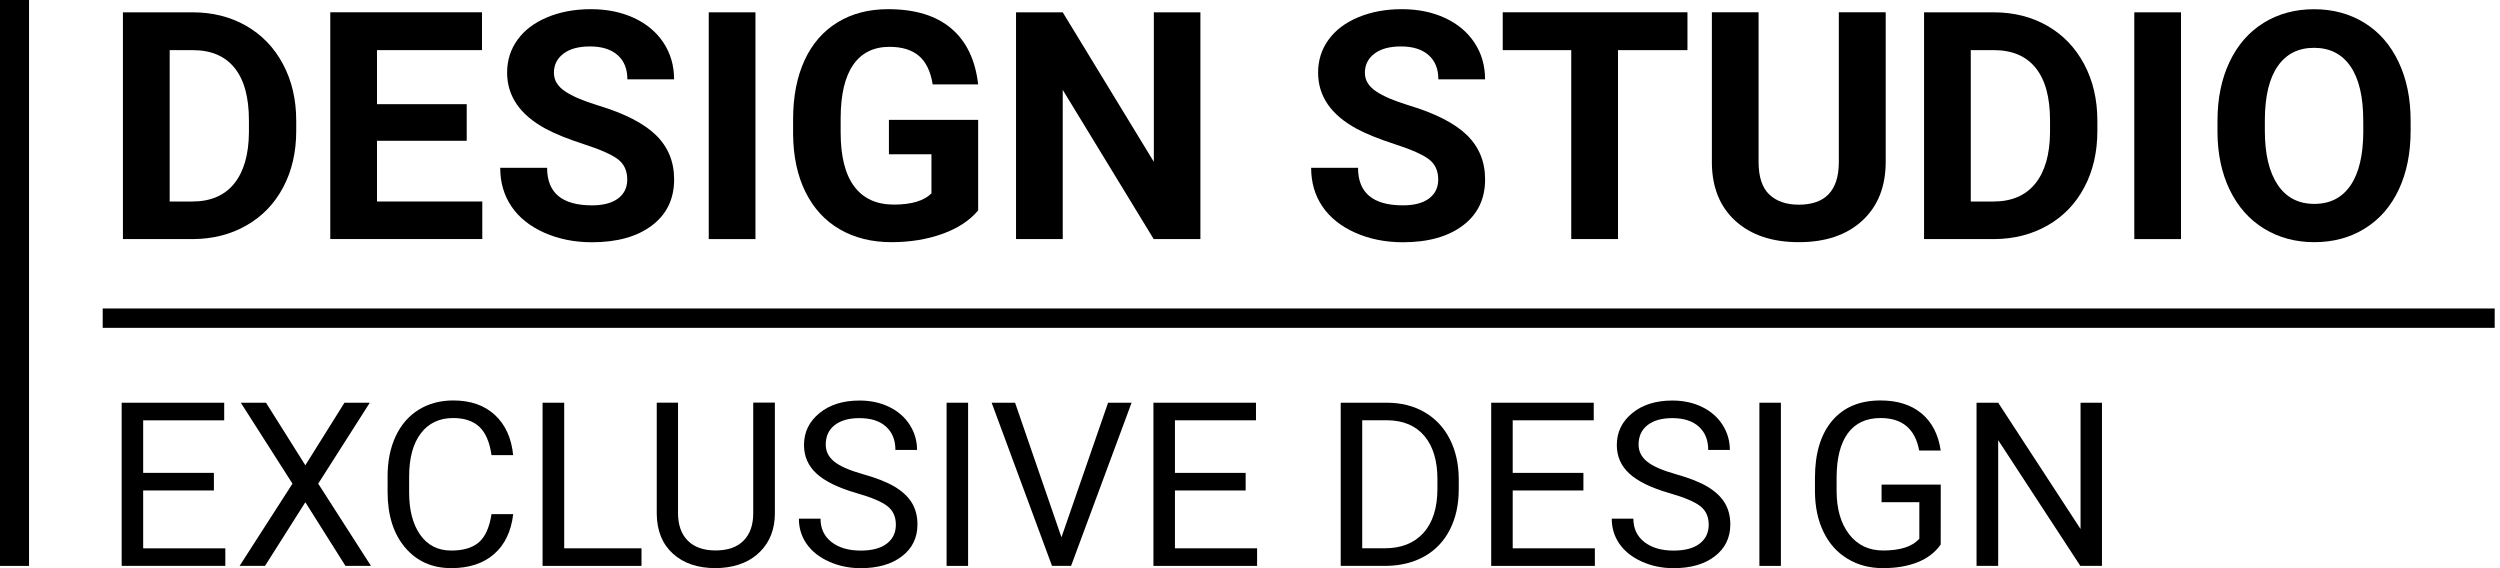 <svg width="264" height="60" viewBox="0 0 264 60" fill="none" xmlns="http://www.w3.org/2000/svg">
<path d="M12.981 25.248V1.302H20.349C22.455 1.302 24.336 1.777 25.996 2.726C27.655 3.676 28.953 5.026 29.884 6.77C30.815 8.519 31.281 10.508 31.281 12.732V13.832C31.281 16.061 30.825 18.04 29.908 19.77C28.991 21.505 27.703 22.845 26.033 23.8C24.369 24.754 22.488 25.234 20.391 25.248H12.981ZM17.918 5.294V21.28H20.302C22.23 21.28 23.706 20.65 24.726 19.39C25.747 18.129 26.268 16.324 26.287 13.978V12.708C26.287 10.273 25.784 8.43 24.773 7.174C23.762 5.919 22.291 5.294 20.349 5.294H17.918Z" fill="black"/>
<path d="M49.285 14.866H39.81V21.279H50.93V25.243H34.878V1.297H50.897V5.293H39.81V11.001H49.285V14.866Z" fill="black"/>
<path d="M66.237 18.962C66.237 18.032 65.908 17.317 65.25 16.818C64.591 16.32 63.407 15.793 61.695 15.239C59.984 14.684 58.63 14.138 57.633 13.602C54.915 12.131 53.551 10.156 53.551 7.664C53.551 6.371 53.918 5.214 54.647 4.204C55.376 3.188 56.424 2.398 57.788 1.825C59.151 1.256 60.684 0.969 62.386 0.969C64.098 0.969 65.621 1.279 66.957 1.9C68.292 2.52 69.331 3.395 70.074 4.523C70.812 5.652 71.183 6.935 71.183 8.374H66.251C66.251 7.279 65.908 6.423 65.217 5.816C64.526 5.21 63.557 4.904 62.306 4.904C61.098 4.904 60.162 5.158 59.495 5.671C58.827 6.178 58.493 6.851 58.493 7.688C58.493 8.463 58.883 9.117 59.669 9.644C60.454 10.17 61.606 10.664 63.129 11.125C65.936 11.971 67.981 13.015 69.265 14.265C70.549 15.516 71.188 17.072 71.188 18.939C71.188 21.012 70.403 22.639 68.837 23.815C67.272 24.995 65.16 25.582 62.504 25.582C60.661 25.582 58.987 25.244 57.473 24.572C55.959 23.895 54.807 22.973 54.012 21.802C53.218 20.632 52.823 19.268 52.823 17.721H57.774C57.774 20.364 59.354 21.685 62.509 21.685C63.684 21.685 64.596 21.45 65.254 20.97C65.908 20.486 66.237 19.818 66.237 18.962Z" fill="black"/>
<path d="M79.776 25.248H74.844V1.302H79.776V25.248Z" fill="black"/>
<path d="M103.293 22.221C102.404 23.283 101.149 24.111 99.527 24.694C97.904 25.277 96.108 25.573 94.134 25.573C92.06 25.573 90.245 25.122 88.68 24.214C87.118 23.312 85.91 21.995 85.059 20.274C84.208 18.553 83.775 16.532 83.752 14.209V12.582C83.752 10.194 84.156 8.12 84.96 6.371C85.764 4.622 86.93 3.287 88.449 2.356C89.968 1.43 91.745 0.969 93.786 0.969C96.626 0.969 98.845 1.646 100.448 3C102.047 4.354 102.997 6.324 103.293 8.91H98.492C98.271 7.542 97.787 6.536 97.039 5.901C96.287 5.266 95.253 4.946 93.936 4.946C92.258 4.946 90.983 5.576 90.104 6.837C89.225 8.101 88.783 9.973 88.773 12.465V13.993C88.773 16.503 89.248 18.403 90.203 19.682C91.157 20.965 92.554 21.605 94.397 21.605C96.249 21.605 97.571 21.21 98.361 20.42V16.292H93.87V12.657H103.293V22.221Z" fill="black"/>
<path d="M126.763 25.248H121.831L112.225 9.492V25.248H107.293V1.302H112.225L121.845 17.09V1.302H126.763V25.248Z" fill="black"/>
<path d="M151.876 18.962C151.876 18.032 151.547 17.317 150.889 16.818C150.23 16.32 149.046 15.793 147.334 15.239C145.623 14.684 144.269 14.138 143.272 13.602C140.554 12.131 139.191 10.156 139.191 7.664C139.191 6.371 139.557 5.214 140.286 4.204C141.015 3.188 142.063 2.398 143.427 1.825C144.79 1.256 146.323 0.969 148.025 0.969C149.737 0.969 151.26 1.279 152.596 1.9C153.931 2.52 154.97 3.395 155.713 4.523C156.456 5.652 156.822 6.935 156.822 8.374H151.89C151.89 7.279 151.547 6.423 150.856 5.816C150.165 5.21 149.196 4.904 147.945 4.904C146.737 4.904 145.801 5.158 145.134 5.671C144.466 6.178 144.132 6.851 144.132 7.688C144.132 8.463 144.522 9.117 145.308 9.644C146.093 10.17 147.245 10.664 148.768 11.125C151.575 11.971 153.621 13.015 154.904 14.265C156.188 15.516 156.827 17.072 156.827 18.939C156.827 21.012 156.042 22.639 154.476 23.815C152.911 24.995 150.795 25.582 148.143 25.582C146.3 25.582 144.621 25.244 143.107 24.572C141.593 23.895 140.441 22.973 139.647 21.802C138.852 20.632 138.457 19.268 138.457 17.721H143.408C143.408 20.364 144.988 21.685 148.148 21.685C149.323 21.685 150.235 21.45 150.893 20.97C151.547 20.486 151.876 19.818 151.876 18.962Z" fill="black"/>
<path d="M178.196 5.294H170.861V25.244H165.924V5.294H158.688V1.297H178.196V5.294Z" fill="black"/>
<path d="M199.13 1.297V17.072C199.13 19.695 198.312 21.769 196.671 23.288C195.03 24.811 192.792 25.573 189.952 25.573C187.154 25.573 184.935 24.834 183.289 23.353C181.644 21.872 180.807 19.841 180.774 17.25V1.297H185.706V17.105C185.706 18.675 186.082 19.818 186.835 20.537C187.587 21.252 188.626 21.614 189.952 21.614C192.726 21.614 194.137 20.156 194.179 17.236V1.297H199.13Z" fill="black"/>
<path d="M203.181 25.248V1.302H210.549C212.655 1.302 214.536 1.777 216.196 2.726C217.856 3.676 219.153 5.026 220.084 6.77C221.015 8.519 221.481 10.508 221.481 12.732V13.832C221.481 16.061 221.025 18.04 220.108 19.77C219.196 21.505 217.903 22.845 216.234 23.8C214.564 24.754 212.688 25.234 210.591 25.248H203.181ZM208.113 5.294V21.28H210.497C212.425 21.28 213.901 20.65 214.922 19.39C215.942 18.129 216.464 16.324 216.483 13.978V12.708C216.483 10.273 215.98 8.43 214.969 7.174C213.958 5.919 212.486 5.294 210.544 5.294H208.113Z" fill="black"/>
<path d="M230.314 25.248H225.382V1.302H230.314V25.248Z" fill="black"/>
<path d="M254.562 13.814C254.562 16.17 254.144 18.238 253.311 20.016C252.479 21.793 251.285 23.161 249.733 24.125C248.182 25.089 246.404 25.573 244.397 25.573C242.413 25.573 240.64 25.098 239.084 24.144C237.527 23.189 236.319 21.826 235.463 20.058C234.608 18.29 234.175 16.25 234.166 13.946V12.766C234.166 10.41 234.589 8.332 235.44 6.54C236.291 4.749 237.49 3.372 239.041 2.412C240.593 1.453 242.366 0.974 244.364 0.974C246.357 0.974 248.135 1.453 249.686 2.412C251.238 3.372 252.437 4.749 253.288 6.54C254.139 8.332 254.562 10.401 254.562 12.747V13.814ZM249.559 12.728C249.559 10.217 249.108 8.313 248.21 7.006C247.312 5.704 246.028 5.05 244.364 5.05C242.709 5.05 241.43 5.694 240.532 6.982C239.634 8.271 239.178 10.161 239.168 12.648V13.819C239.168 16.264 239.62 18.159 240.518 19.508C241.416 20.857 242.709 21.53 244.397 21.53C246.052 21.53 247.326 20.881 248.215 19.579C249.103 18.281 249.555 16.386 249.564 13.899L249.559 12.728Z" fill="black"/>
<path d="M22.59 51.794H15.119V57.902H23.794V59.759H12.848V42.527H23.676V44.384H15.119V49.937H22.585L22.59 51.794Z" fill="black"/>
<path d="M32.244 49.133L36.373 42.531H39.048L33.603 51.074L39.175 59.759H36.481L32.244 53.035L27.985 59.759H25.3L30.886 51.074L25.431 42.531H28.093L32.244 49.133Z" fill="black"/>
<path d="M54.194 54.292C53.982 56.111 53.31 57.517 52.176 58.509C51.043 59.497 49.539 59.995 47.663 59.995C45.627 59.995 43.995 59.266 42.768 57.804C41.541 56.346 40.93 54.39 40.93 51.946V50.286C40.93 48.687 41.217 47.277 41.785 46.064C42.354 44.85 43.168 43.915 44.216 43.266C45.265 42.617 46.483 42.288 47.86 42.288C49.689 42.288 51.156 42.796 52.261 43.821C53.366 44.841 54.01 46.256 54.189 48.062H51.904C51.706 46.689 51.279 45.687 50.62 45.072C49.962 44.456 49.04 44.145 47.855 44.145C46.403 44.145 45.265 44.681 44.442 45.758C43.619 46.835 43.205 48.358 43.205 50.342V52.011C43.205 53.883 43.596 55.368 44.376 56.478C45.157 57.583 46.248 58.138 47.653 58.138C48.913 58.138 49.882 57.851 50.559 57.277C51.231 56.704 51.683 55.712 51.904 54.292H54.194Z" fill="black"/>
<path d="M59.58 57.902H67.742V59.759H57.295V42.527H59.58V57.902Z" fill="black"/>
<path d="M81.827 42.527V54.244C81.817 55.871 81.309 57.197 80.294 58.231C79.278 59.265 77.905 59.844 76.17 59.971L75.568 59.994C73.683 59.994 72.178 59.486 71.059 58.466C69.94 57.45 69.371 56.049 69.353 54.263V42.522H71.6V54.187C71.6 55.433 71.943 56.402 72.63 57.093C73.316 57.784 74.294 58.127 75.564 58.127C76.847 58.127 77.835 57.784 78.516 57.098C79.198 56.411 79.541 55.447 79.541 54.197V42.518H81.827V42.527Z" fill="black"/>
<path d="M90.489 52.082C88.537 51.522 87.122 50.831 86.234 50.018C85.345 49.204 84.903 48.193 84.903 46.994C84.903 45.636 85.444 44.517 86.53 43.628C87.616 42.739 89.026 42.297 90.761 42.297C91.946 42.297 93 42.528 93.926 42.984C94.852 43.44 95.572 44.075 96.079 44.879C96.587 45.683 96.841 46.562 96.841 47.516H94.556C94.556 46.472 94.227 45.65 93.564 45.053C92.901 44.451 91.965 44.154 90.757 44.154C89.638 44.154 88.763 44.404 88.138 44.897C87.508 45.391 87.198 46.078 87.198 46.957C87.198 47.657 87.494 48.255 88.091 48.739C88.688 49.228 89.699 49.67 91.133 50.074C92.562 50.474 93.686 50.92 94.495 51.405C95.303 51.894 95.901 52.458 96.296 53.102C96.686 53.751 96.883 54.508 96.883 55.387C96.883 56.783 96.338 57.903 95.252 58.739C94.166 59.581 92.708 59.999 90.884 59.999C89.699 59.999 88.594 59.774 87.569 59.318C86.544 58.862 85.754 58.241 85.195 57.456C84.64 56.666 84.362 55.773 84.362 54.771H86.647C86.647 55.81 87.033 56.633 87.804 57.235C88.57 57.837 89.6 58.142 90.888 58.142C92.088 58.142 93.004 57.898 93.644 57.409C94.283 56.92 94.603 56.252 94.603 55.41C94.603 54.569 94.307 53.915 93.714 53.45C93.117 52.984 92.045 52.528 90.489 52.082Z" fill="black"/>
<path d="M102.231 59.759H99.96V42.527H102.231V59.759Z" fill="black"/>
<path d="M112.09 56.74L117.013 42.527H119.496L113.106 59.759H111.093L104.718 42.527H107.191L112.09 56.74Z" fill="black"/>
<path d="M131.54 51.794H124.074V57.902H132.749V59.759H121.803V42.527H132.631V44.384H124.074V49.937H131.54V51.794Z" fill="black"/>
<path d="M141.579 59.759V42.527H146.441C147.941 42.527 149.267 42.856 150.419 43.519C151.571 44.182 152.459 45.122 153.089 46.349C153.715 47.572 154.034 48.978 154.044 50.562V51.662C154.044 53.289 153.729 54.709 153.103 55.936C152.478 57.159 151.58 58.099 150.419 58.753C149.257 59.406 147.898 59.74 146.356 59.759H141.579ZM143.85 44.384V57.897H146.239C147.992 57.897 149.351 57.352 150.329 56.261C151.303 55.17 151.792 53.618 151.792 51.606V50.6C151.792 48.644 151.331 47.12 150.414 46.034C149.497 44.948 148.19 44.398 146.502 44.379H143.85V44.384Z" fill="black"/>
<path d="M167.208 51.794H159.742V57.902H168.417V59.759H157.471V42.527H168.299V44.384H159.742V49.937H167.208V51.794Z" fill="black"/>
<path d="M176.321 52.082C174.37 51.522 172.955 50.831 172.066 50.018C171.177 49.204 170.735 48.193 170.735 46.994C170.735 45.636 171.276 44.517 172.362 43.628C173.448 42.739 174.859 42.297 176.594 42.297C177.779 42.297 178.832 42.528 179.758 42.984C180.684 43.44 181.404 44.075 181.912 44.879C182.419 45.683 182.673 46.562 182.673 47.516H180.388C180.388 46.472 180.059 45.65 179.396 45.053C178.733 44.451 177.797 44.154 176.594 44.154C175.475 44.154 174.6 44.404 173.975 44.897C173.345 45.391 173.034 46.078 173.034 46.957C173.034 47.657 173.331 48.255 173.928 48.739C174.525 49.228 175.536 49.67 176.97 50.074C178.399 50.474 179.523 50.92 180.332 51.405C181.14 51.894 181.738 52.458 182.133 53.102C182.523 53.751 182.72 54.508 182.72 55.387C182.72 56.783 182.175 57.903 181.089 58.739C179.998 59.581 178.545 59.999 176.721 59.999C175.536 59.999 174.431 59.774 173.406 59.318C172.381 58.862 171.586 58.241 171.031 57.456C170.477 56.666 170.199 55.773 170.199 54.771H172.484C172.484 55.81 172.87 56.633 173.641 57.235C174.412 57.837 175.437 58.142 176.725 58.142C177.924 58.142 178.841 57.898 179.481 57.409C180.12 56.92 180.44 56.252 180.44 55.41C180.44 54.569 180.144 53.915 179.551 53.45C178.949 52.984 177.877 52.528 176.321 52.082Z" fill="black"/>
<path d="M188.063 59.759H185.792V42.527H188.063V59.759Z" fill="black"/>
<path d="M204.938 57.498C204.355 58.335 203.537 58.961 202.493 59.374C201.449 59.788 200.232 59.995 198.84 59.995C197.434 59.995 196.188 59.666 195.102 59.008C194.011 58.349 193.169 57.414 192.577 56.196C191.98 54.983 191.674 53.572 191.66 51.969V50.469C191.66 47.874 192.267 45.861 193.475 44.432C194.683 43.003 196.39 42.288 198.581 42.288C200.382 42.288 201.826 42.749 202.926 43.666C204.021 44.587 204.694 45.89 204.938 47.578H202.667C202.239 45.288 200.885 44.145 198.595 44.145C197.072 44.145 195.92 44.681 195.135 45.749C194.35 46.816 193.955 48.367 193.945 50.399V51.809C193.945 53.746 194.387 55.279 195.271 56.422C196.155 57.564 197.349 58.133 198.859 58.133C199.71 58.133 200.457 58.039 201.097 57.846C201.736 57.658 202.263 57.338 202.681 56.892V53.032H198.694V51.174H204.943L204.938 57.498Z" fill="black"/>
<path d="M221.968 59.759H219.683L211.008 46.481V59.759H208.723V42.527H211.008L219.706 55.861V42.527H221.968V59.759Z" fill="black"/>
<path d="M263.439 32.575H10.845V34.62H263.439V32.575Z" fill="black"/>
<path d="M3.066 0H0V59.76H3.066V0Z" fill="black"/>
</svg>
